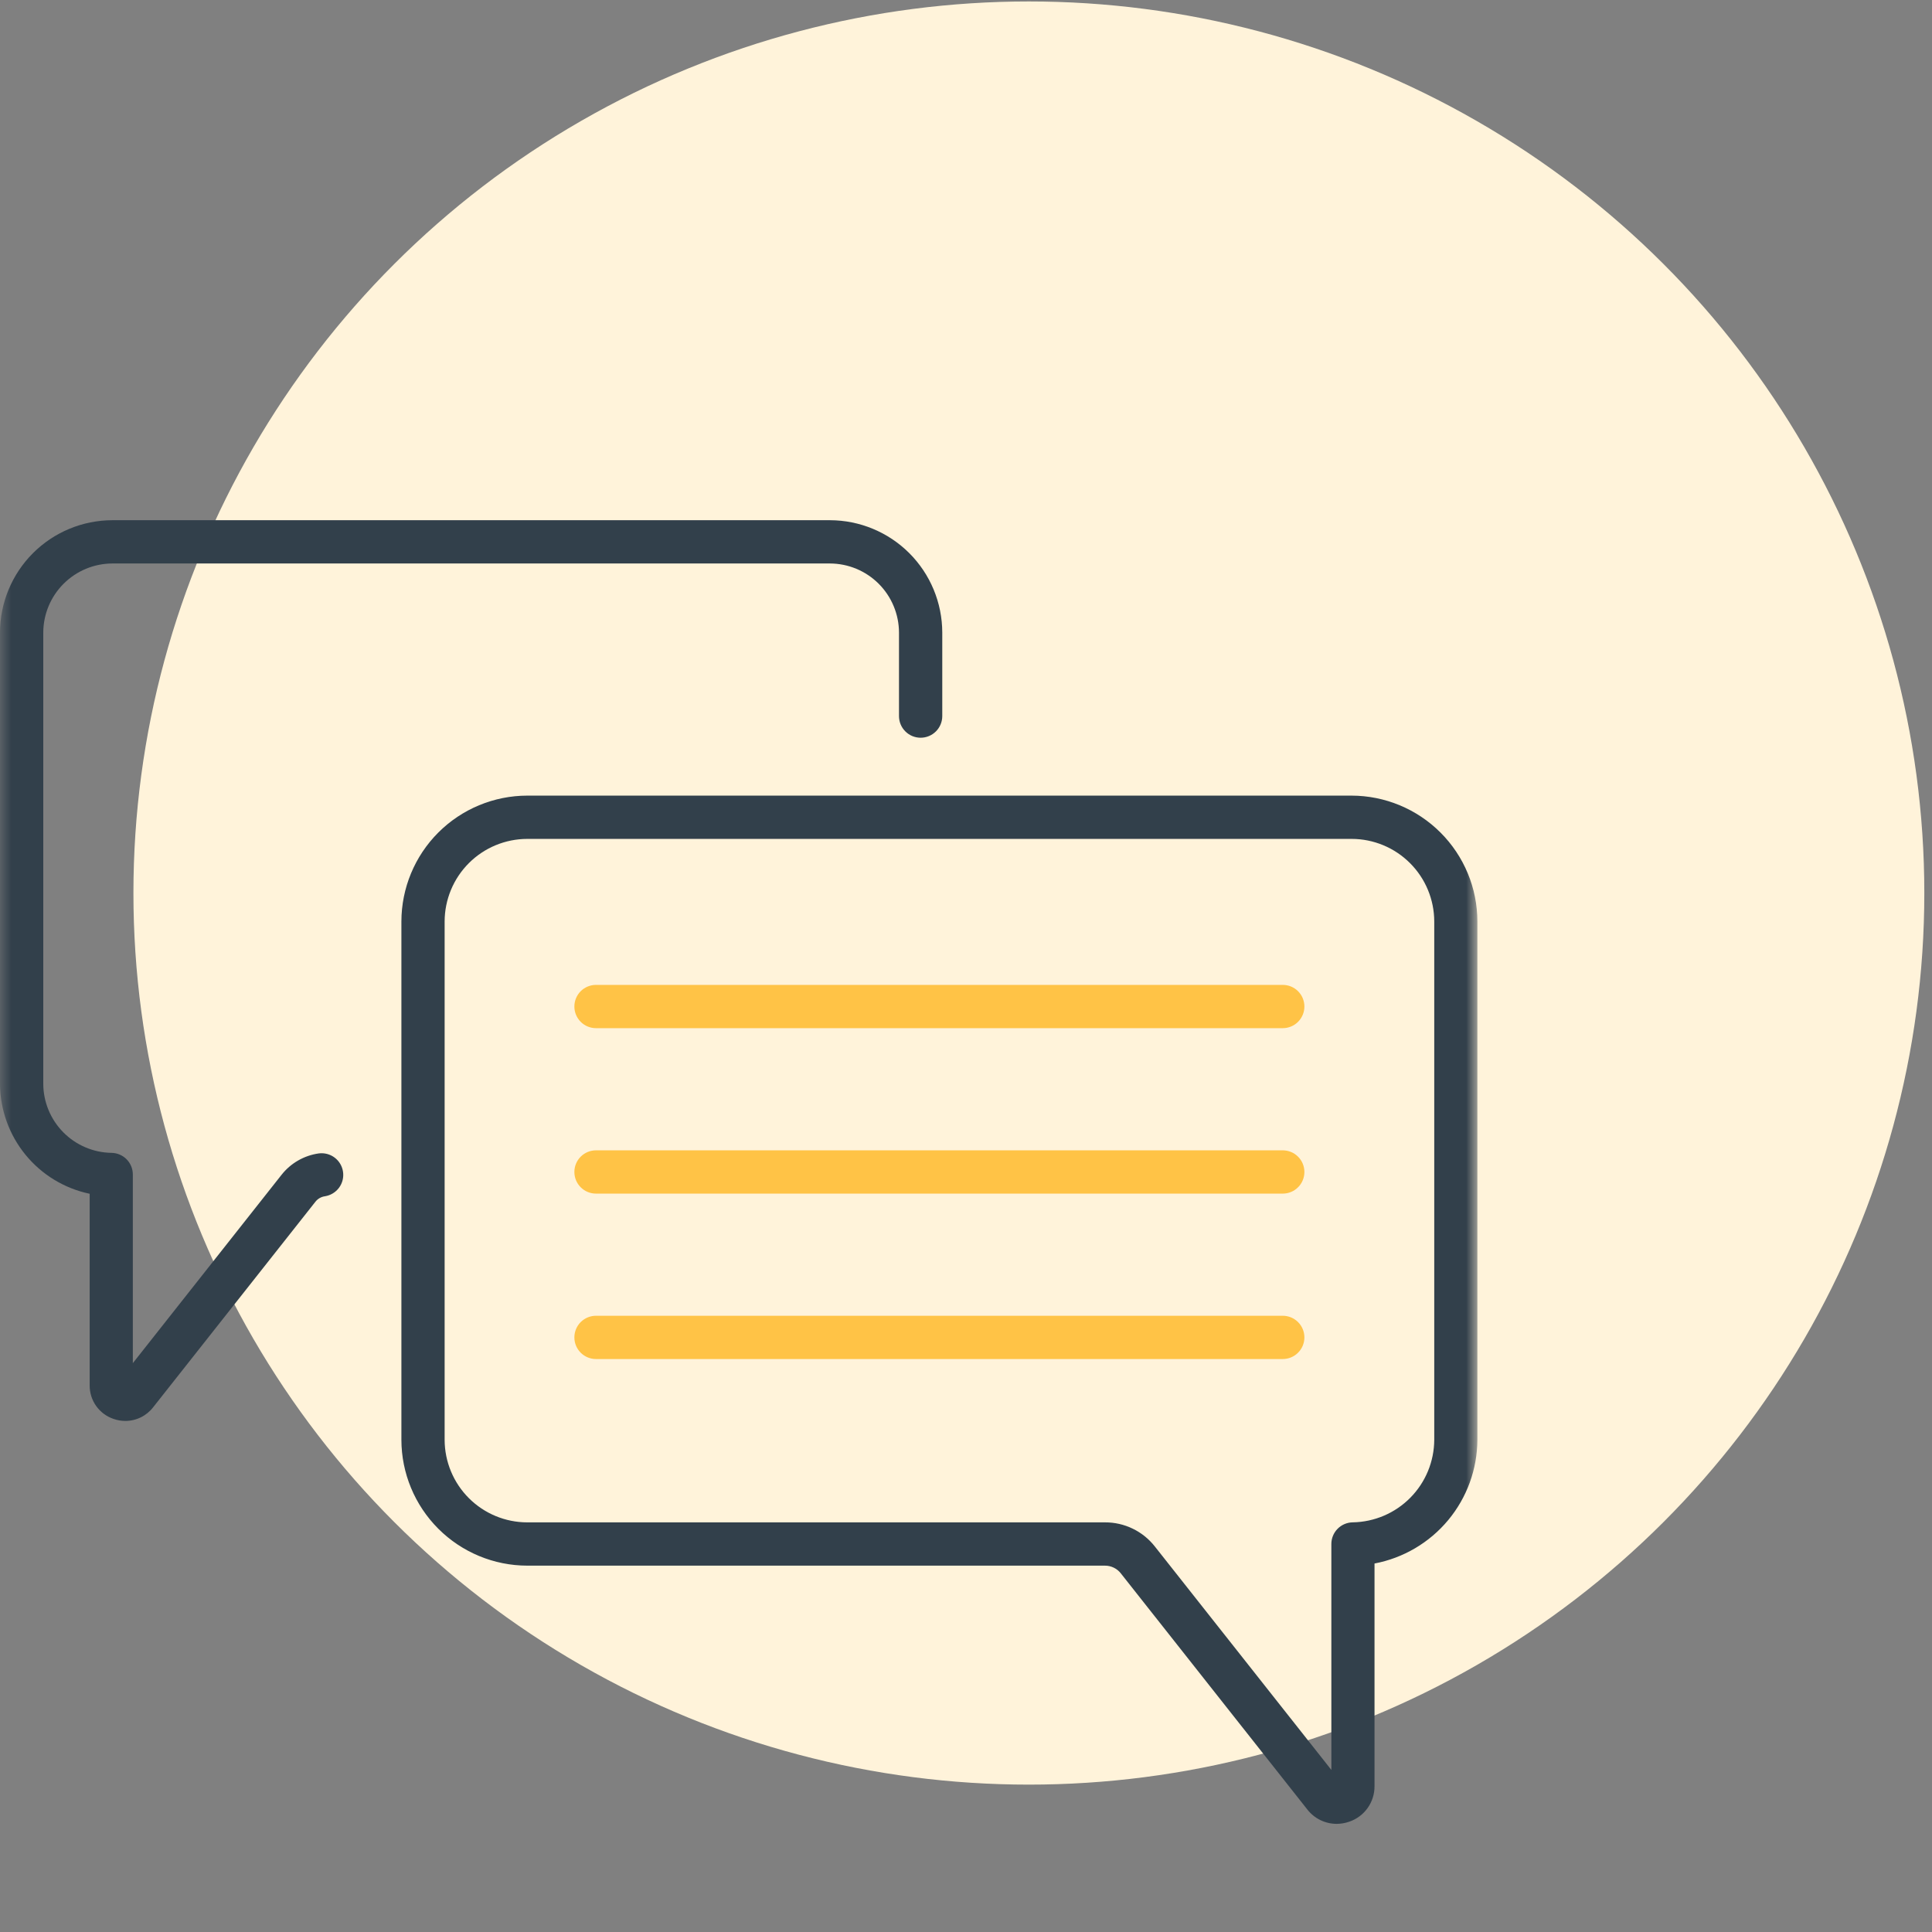<svg width="85" height="85" viewBox="0 0 85 85" fill="none" xmlns="http://www.w3.org/2000/svg">
<rect x="0" y="0" width="85" height="85" fill="#808080" stroke="none"/>
<ellipse cx="45.266" cy="39.29" rx="39.396" ry="39.226" fill="#FFF3DA"/>
<path d="M56.436 45.235H26.222C25.969 45.235 25.727 45.135 25.548 44.956C25.37 44.777 25.27 44.535 25.27 44.283C25.27 44.03 25.37 43.788 25.548 43.609C25.727 43.431 25.969 43.331 26.222 43.331H56.436C56.688 43.331 56.931 43.431 57.109 43.609C57.288 43.788 57.388 44.03 57.388 44.283C57.388 44.535 57.288 44.777 57.109 44.956C56.931 45.135 56.688 45.235 56.436 45.235Z" fill="#FFC346"/>
<path d="M56.436 52.514H26.222C25.969 52.514 25.727 52.414 25.548 52.235C25.37 52.057 25.27 51.815 25.27 51.562C25.27 51.309 25.37 51.067 25.548 50.889C25.727 50.71 25.969 50.61 26.222 50.61H56.436C56.688 50.61 56.931 50.71 57.109 50.889C57.288 51.067 57.388 51.309 57.388 51.562C57.388 51.815 57.288 52.057 57.109 52.235C56.931 52.414 56.688 52.514 56.436 52.514Z" fill="#FFC346"/>
<path d="M56.436 59.792H26.222C25.969 59.792 25.727 59.692 25.548 59.513C25.37 59.335 25.27 59.093 25.27 58.84C25.27 58.588 25.37 58.345 25.548 58.167C25.727 57.988 25.969 57.888 26.222 57.888H56.436C56.688 57.888 56.931 57.988 57.109 58.167C57.288 58.345 57.388 58.588 57.388 58.84C57.388 59.093 57.288 59.335 57.109 59.513C56.931 59.692 56.688 59.792 56.436 59.792Z" fill="#FFC346"/>
<mask id="mask0_2806_2129" style="mask-type:luminance" maskUnits="userSpaceOnUse" x="0" y="19" width="65" height="66">
<path d="M64.999 19.064H0V84.064H64.999V19.064Z" fill="white"/>
</mask>
<g mask="url(#mask0_2806_2129)">
<path d="M58.806 80.242C58.557 80.242 58.311 80.184 58.088 80.075C57.864 79.965 57.668 79.806 57.516 79.609L49.308 69.217C49.226 69.113 49.12 69.028 49 68.97C48.88 68.912 48.748 68.882 48.615 68.882H23.198C21.73 68.88 20.322 68.296 19.284 67.258C18.246 66.22 17.662 64.813 17.66 63.344V40.542C17.662 39.074 18.246 37.666 19.284 36.628C20.322 35.59 21.73 35.006 23.198 35.004H59.461C60.929 35.006 62.337 35.59 63.375 36.628C64.414 37.666 64.998 39.074 64.999 40.542V63.344C64.994 64.636 64.54 65.886 63.714 66.879C62.888 67.872 61.742 68.547 60.473 68.788V78.582C60.476 78.927 60.37 79.264 60.17 79.545C59.97 79.826 59.687 80.037 59.36 80.147C59.182 80.209 58.995 80.242 58.806 80.242ZM23.196 36.908C22.233 36.91 21.309 37.293 20.628 37.974C19.947 38.655 19.564 39.578 19.562 40.542V63.344C19.564 64.308 19.947 65.231 20.628 65.912C21.309 66.593 22.233 66.977 23.196 66.978H48.618C49.039 66.976 49.456 67.071 49.835 67.255C50.215 67.438 50.547 67.706 50.808 68.038L58.574 77.869V67.929C58.574 67.679 58.673 67.438 58.849 67.26C59.025 67.082 59.264 66.98 59.514 66.977C60.468 66.961 61.379 66.572 62.049 65.893C62.72 65.214 63.097 64.299 63.101 63.344V40.542C63.1 39.578 62.716 38.655 62.035 37.974C61.354 37.292 60.43 36.909 59.467 36.908H23.196Z" fill="#32404B"/>
<path d="M5.516 62.515C5.337 62.515 5.16 62.485 4.992 62.425C4.684 62.32 4.417 62.121 4.229 61.856C4.041 61.59 3.942 61.272 3.945 60.947V52.521C2.833 52.288 1.835 51.68 1.117 50.799C0.399 49.918 0.005 48.818 0 47.682L0 27.831C0.002 26.521 0.523 25.264 1.45 24.337C2.377 23.41 3.634 22.889 4.944 22.887H36.513C37.823 22.889 39.08 23.411 40.006 24.337C40.933 25.264 41.454 26.521 41.456 27.831V31.505C41.456 31.757 41.356 32 41.177 32.178C40.999 32.357 40.756 32.457 40.504 32.457C40.251 32.457 40.009 32.357 39.831 32.178C39.652 32 39.552 31.757 39.552 31.505V27.831C39.55 27.026 39.229 26.254 38.66 25.684C38.09 25.114 37.318 24.793 36.513 24.791H4.944C4.139 24.793 3.366 25.114 2.797 25.684C2.227 26.253 1.906 27.026 1.904 27.831V47.682C1.906 48.48 2.222 49.246 2.783 49.815C3.344 50.383 4.106 50.709 4.904 50.721C5.155 50.724 5.394 50.826 5.57 51.004C5.746 51.182 5.844 51.422 5.844 51.673V59.973L12.385 51.689C12.79 51.174 13.379 50.836 14.028 50.745C14.276 50.714 14.527 50.781 14.726 50.932C14.926 51.084 15.057 51.308 15.092 51.556C15.128 51.804 15.064 52.056 14.915 52.257C14.765 52.458 14.543 52.592 14.295 52.631C14.131 52.654 13.982 52.739 13.879 52.869L6.738 61.914C6.594 62.101 6.409 62.252 6.197 62.356C5.985 62.461 5.752 62.515 5.516 62.515Z" fill="#32404B"/>
</g>
</svg>
